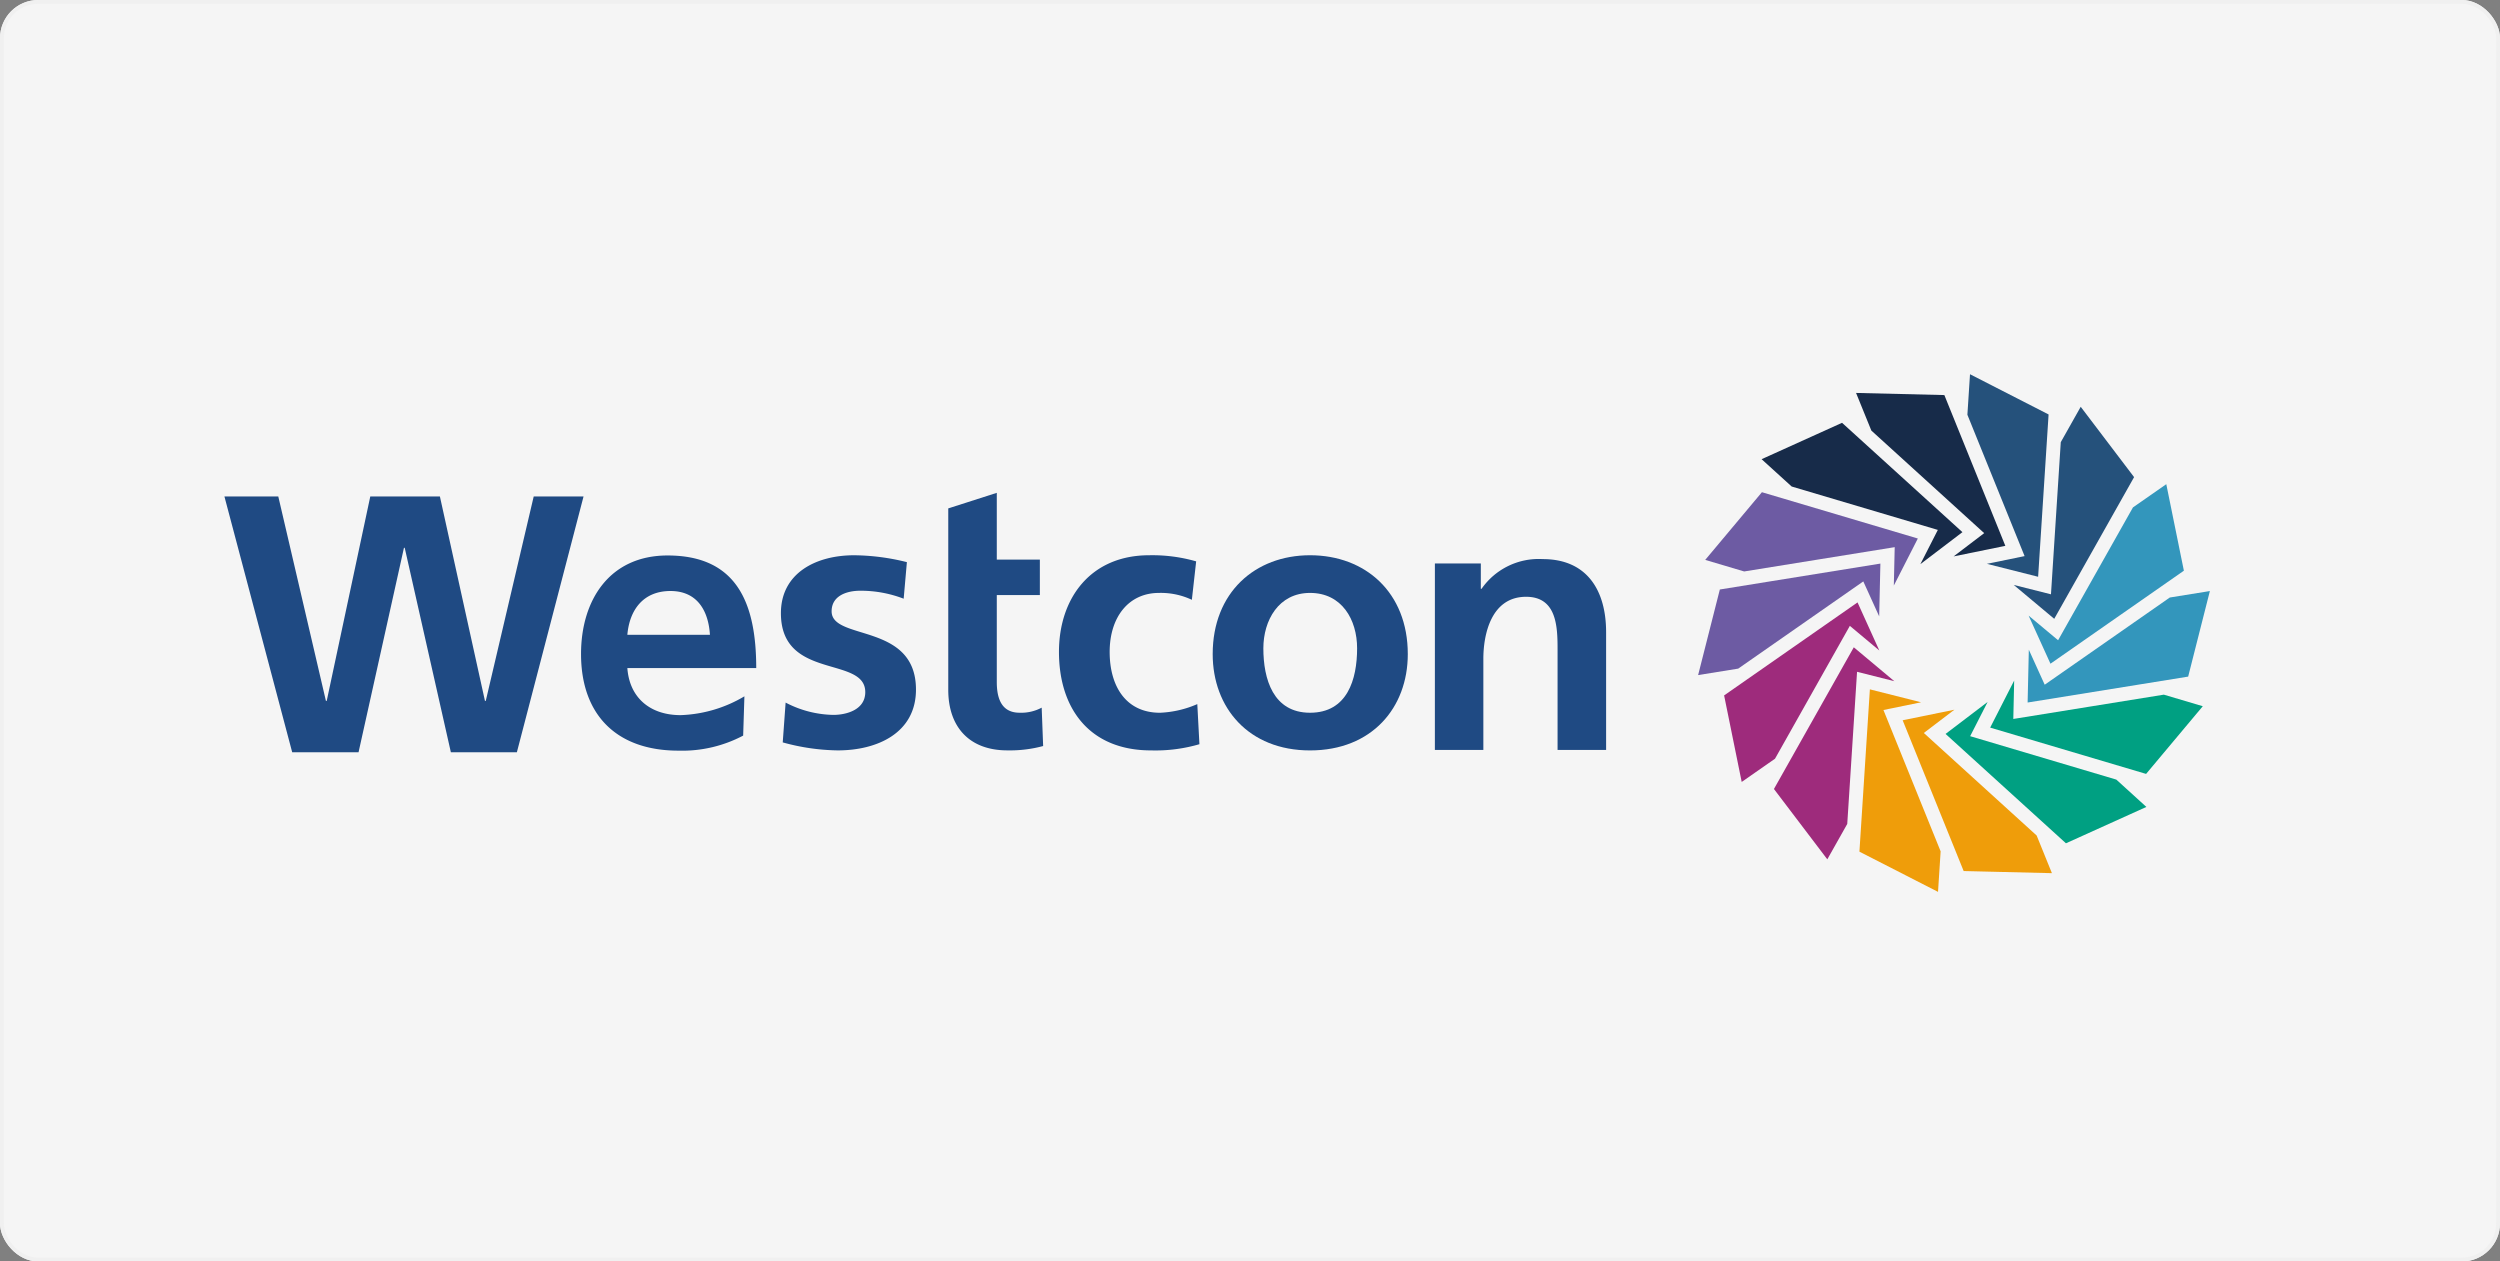 <svg xmlns="http://www.w3.org/2000/svg" xmlns:xlink="http://www.w3.org/1999/xlink" width="327" height="165" viewBox="0 0 327 165">
  <rect x="0" y="0" width="327" height="165" fill="#808080" stroke="none"/>
  <defs>
    <clipPath id="clip-path">
      <rect id="Rectangle_3238" data-name="Rectangle 3238" width="259.698" height="67.708" fill="none"/>
    </clipPath>
  </defs>
  <g id="Group_1011" data-name="Group 1011" transform="translate(0.275 0.41)">
    <g id="Rectangle_107" data-name="Rectangle 107" transform="translate(-0.275 -0.41)" fill="#f5f5f5" stroke="#f0f0f0" stroke-width="0.5">
      <rect width="327" height="165" rx="5" stroke="none"/>
      <rect x="0.25" y="0.25" width="326.5" height="164.5" rx="4.75" fill="none"/>
    </g>
    <g id="Group_1018" data-name="Group 1018" transform="translate(29.08 48.54)">
      <g id="Group_1017" data-name="Group 1017" transform="translate(0 0)" clip-path="url(#clip-path)">
        <path id="Path_1700" data-name="Path 1700" d="M77.822,25.776a15.62,15.62,0,0,0-5.685-1.043c-1.7,0-3.739.618-3.739,2.693,0,3.89,11.033,1.424,11.033,10.234,0,5.68-5.064,7.957-10.228,7.957a28.213,28.213,0,0,1-7.2-1.046l.378-5.208a13.921,13.921,0,0,0,6.252,1.61c1.609,0,4.166-.614,4.166-2.98,0-4.787-11.034-1.514-11.034-10.324,0-5.251,4.6-7.576,9.565-7.576a29.259,29.259,0,0,1,6.913.9Z" transform="translate(11.023 3.585)" fill="#1f4a83"/>
        <path id="Path_1701" data-name="Path 1701" d="M80.341,26.539V15.2l6.347-2.035V21.9h5.633v4.641H86.688V37.9c0,2.081.568,4.026,2.984,4.026a5.665,5.665,0,0,0,2.888-.663l.191,5.02a16.706,16.706,0,0,1-4.689.568c-4.974,0-7.721-3.077-7.721-7.905Z" transform="translate(14.337 2.348)" fill="#1f4a83"/>
        <path id="Path_1702" data-name="Path 1702" d="M110.01,25.92a9.5,9.5,0,0,0-4.31-.9c-3.93,0-6.441,3.124-6.441,7.716,0,4.5,2.135,7.957,6.582,7.957a13.549,13.549,0,0,0,4.881-1.132L111,44.807a20.5,20.5,0,0,1-6.346.81c-8,0-12.026-5.448-12.026-12.883,0-7.057,4.166-12.642,11.79-12.642a20.7,20.7,0,0,1,6.155.8Z" transform="translate(16.53 3.585)" fill="#1f4a83"/>
        <path id="Path_1703" data-name="Path 1703" d="M122.425,20.091c7.246,0,12.785,4.874,12.785,12.929,0,7.007-4.689,12.6-12.785,12.6-8.046,0-12.734-5.588-12.734-12.6,0-8.055,5.54-12.929,12.734-12.929m0,20.6c4.879,0,6.156-4.357,6.156-8.428,0-3.742-1.988-7.245-6.156-7.245-4.119,0-6.107,3.6-6.107,7.245,0,4.022,1.277,8.428,6.107,8.428" transform="translate(19.574 3.585)" fill="#1f4a83"/>
        <path id="Path_1704" data-name="Path 1704" d="M134.353,21.092h6.008V24.4h.1a9.111,9.111,0,0,1,8-3.882c5.779,0,8.288,4.073,8.288,9.564V45.478H150.4V32.457c0-2.987-.044-7.009-4.12-7.009-4.59,0-5.587,4.971-5.587,8.1V45.478h-6.341Z" transform="translate(23.975 3.662)" fill="#1f4a83"/>
        <path id="Path_1705" data-name="Path 1705" d="M60.788,43.677a17.067,17.067,0,0,1-8.471,1.968C44.269,45.645,39.582,41,39.582,33c0-7.06,3.739-12.884,11.315-12.884,9.045,0,11.6,6.2,11.6,14.731H45.64C45.924,38.776,48.674,41,52.6,41a17.412,17.412,0,0,0,8.351-2.462ZM56.442,30.489c-.194-3.078-1.612-5.725-5.164-5.725s-5.354,2.462-5.638,5.725Z" transform="translate(7.063 3.59)" fill="#1f4a83"/>
        <path id="Path_1706" data-name="Path 1706" d="M0,13.57H7.045l6.232,26.745h.1l5.7-26.745h9.107l5.895,26.745h.1L40.453,13.57h6.519L38.25,47.029H29.619L23.582,20.285h-.1L17.542,47.029H8.865Z" transform="translate(0 2.421)" fill="#1f4a83"/>
        <path id="Path_1707" data-name="Path 1707" d="M196.01,24.8l6.7,1.691,1.369-21.23L193.8,0l-.342,5.3,7.481,18.489Z" transform="translate(34.522 0)" fill="#25517b"/>
        <path id="Path_1708" data-name="Path 1708" d="M197.858,20.415l-4,3.043,6.767-1.382L192.648,2.354,181.1,2.076,183.1,7Z" transform="translate(32.318 0.37)" fill="#172b49"/>
        <path id="Path_1709" data-name="Path 1709" d="M193.668,19.4l-2.283,4.477,5.5-4.184L181.138,5.391,170.616,10.15l3.935,3.574Z" transform="translate(30.446 0.962)" fill="#172b49"/>
        <path id="Path_1710" data-name="Path 1710" d="M189.142,20.282l-.115,5.024,3.139-6.154-20.393-6.057-7.415,8.853,5.093,1.513Z" transform="translate(29.33 2.336)" fill="#6d5ba3"/>
        <path id="Path_1711" data-name="Path 1711" d="M187.253,27.923l.158-6.906-21,3.389L163.57,35.6l5.244-.845,16.362-11.407Z" transform="translate(29.189 3.75)" fill="#6d5ba3"/>
        <path id="Path_1712" data-name="Path 1712" d="M183.906,25.325,166.455,37.492l2.3,11.317,4.358-3.039L182.9,28.393l3.857,3.224Z" transform="translate(29.704 4.519)" fill="#9e2b7c"/>
        <path id="Path_1713" data-name="Path 1713" d="M182.43,30.308,171.985,48.842l6.981,9.2,2.609-4.629,1.282-19.9,4.874,1.229Z" transform="translate(30.691 5.408)" fill="#9e2b7c"/>
        <path id="Path_1714" data-name="Path 1714" d="M189.541,36.668l-6.7-1.691-1.368,21.23,10.281,5.259.342-5.3-7.481-18.489Z" transform="translate(32.384 6.241)" fill="#ef9d0a"/>
        <path id="Path_1715" data-name="Path 1715" d="M189.04,40.279l4-3.043-6.767,1.382,7.978,19.721,11.544.277L203.8,53.692Z" transform="translate(33.24 6.644)" fill="#ef9d0a"/>
        <path id="Path_1716" data-name="Path 1716" d="M194.251,40.851l2.284-4.477-5.5,4.182,15.745,14.306,10.52-4.757-3.931-3.574Z" transform="translate(34.091 6.491)" fill="#00a082"/>
        <path id="Path_1717" data-name="Path 1717" d="M199.011,39.023,199.125,34l-3.139,6.154L216.38,46.21l7.415-8.853L218.7,35.844Z" transform="translate(34.974 6.067)" fill="#00a082"/>
        <path id="Path_1718" data-name="Path 1718" d="M200.3,31.74l-.158,6.906,21-3.389,2.839-11.192-5.244.846L202.377,36.317Z" transform="translate(35.715 4.294)" fill="#3396bc"/>
        <path id="Path_1719" data-name="Path 1719" d="M203.11,35.686l17.45-12.166-2.3-11.317L213.9,15.241l-9.792,17.376-3.857-3.223Z" transform="translate(35.736 2.177)" fill="#3396bc"/>
        <path id="Path_1720" data-name="Path 1720" d="M203.9,31.346l10.445-18.533-6.981-9.2-2.609,4.628-1.282,19.9-4.874-1.229Z" transform="translate(35.439 0.645)" fill="#25517b"/>
      </g>
    </g>
  </g>
</svg>

